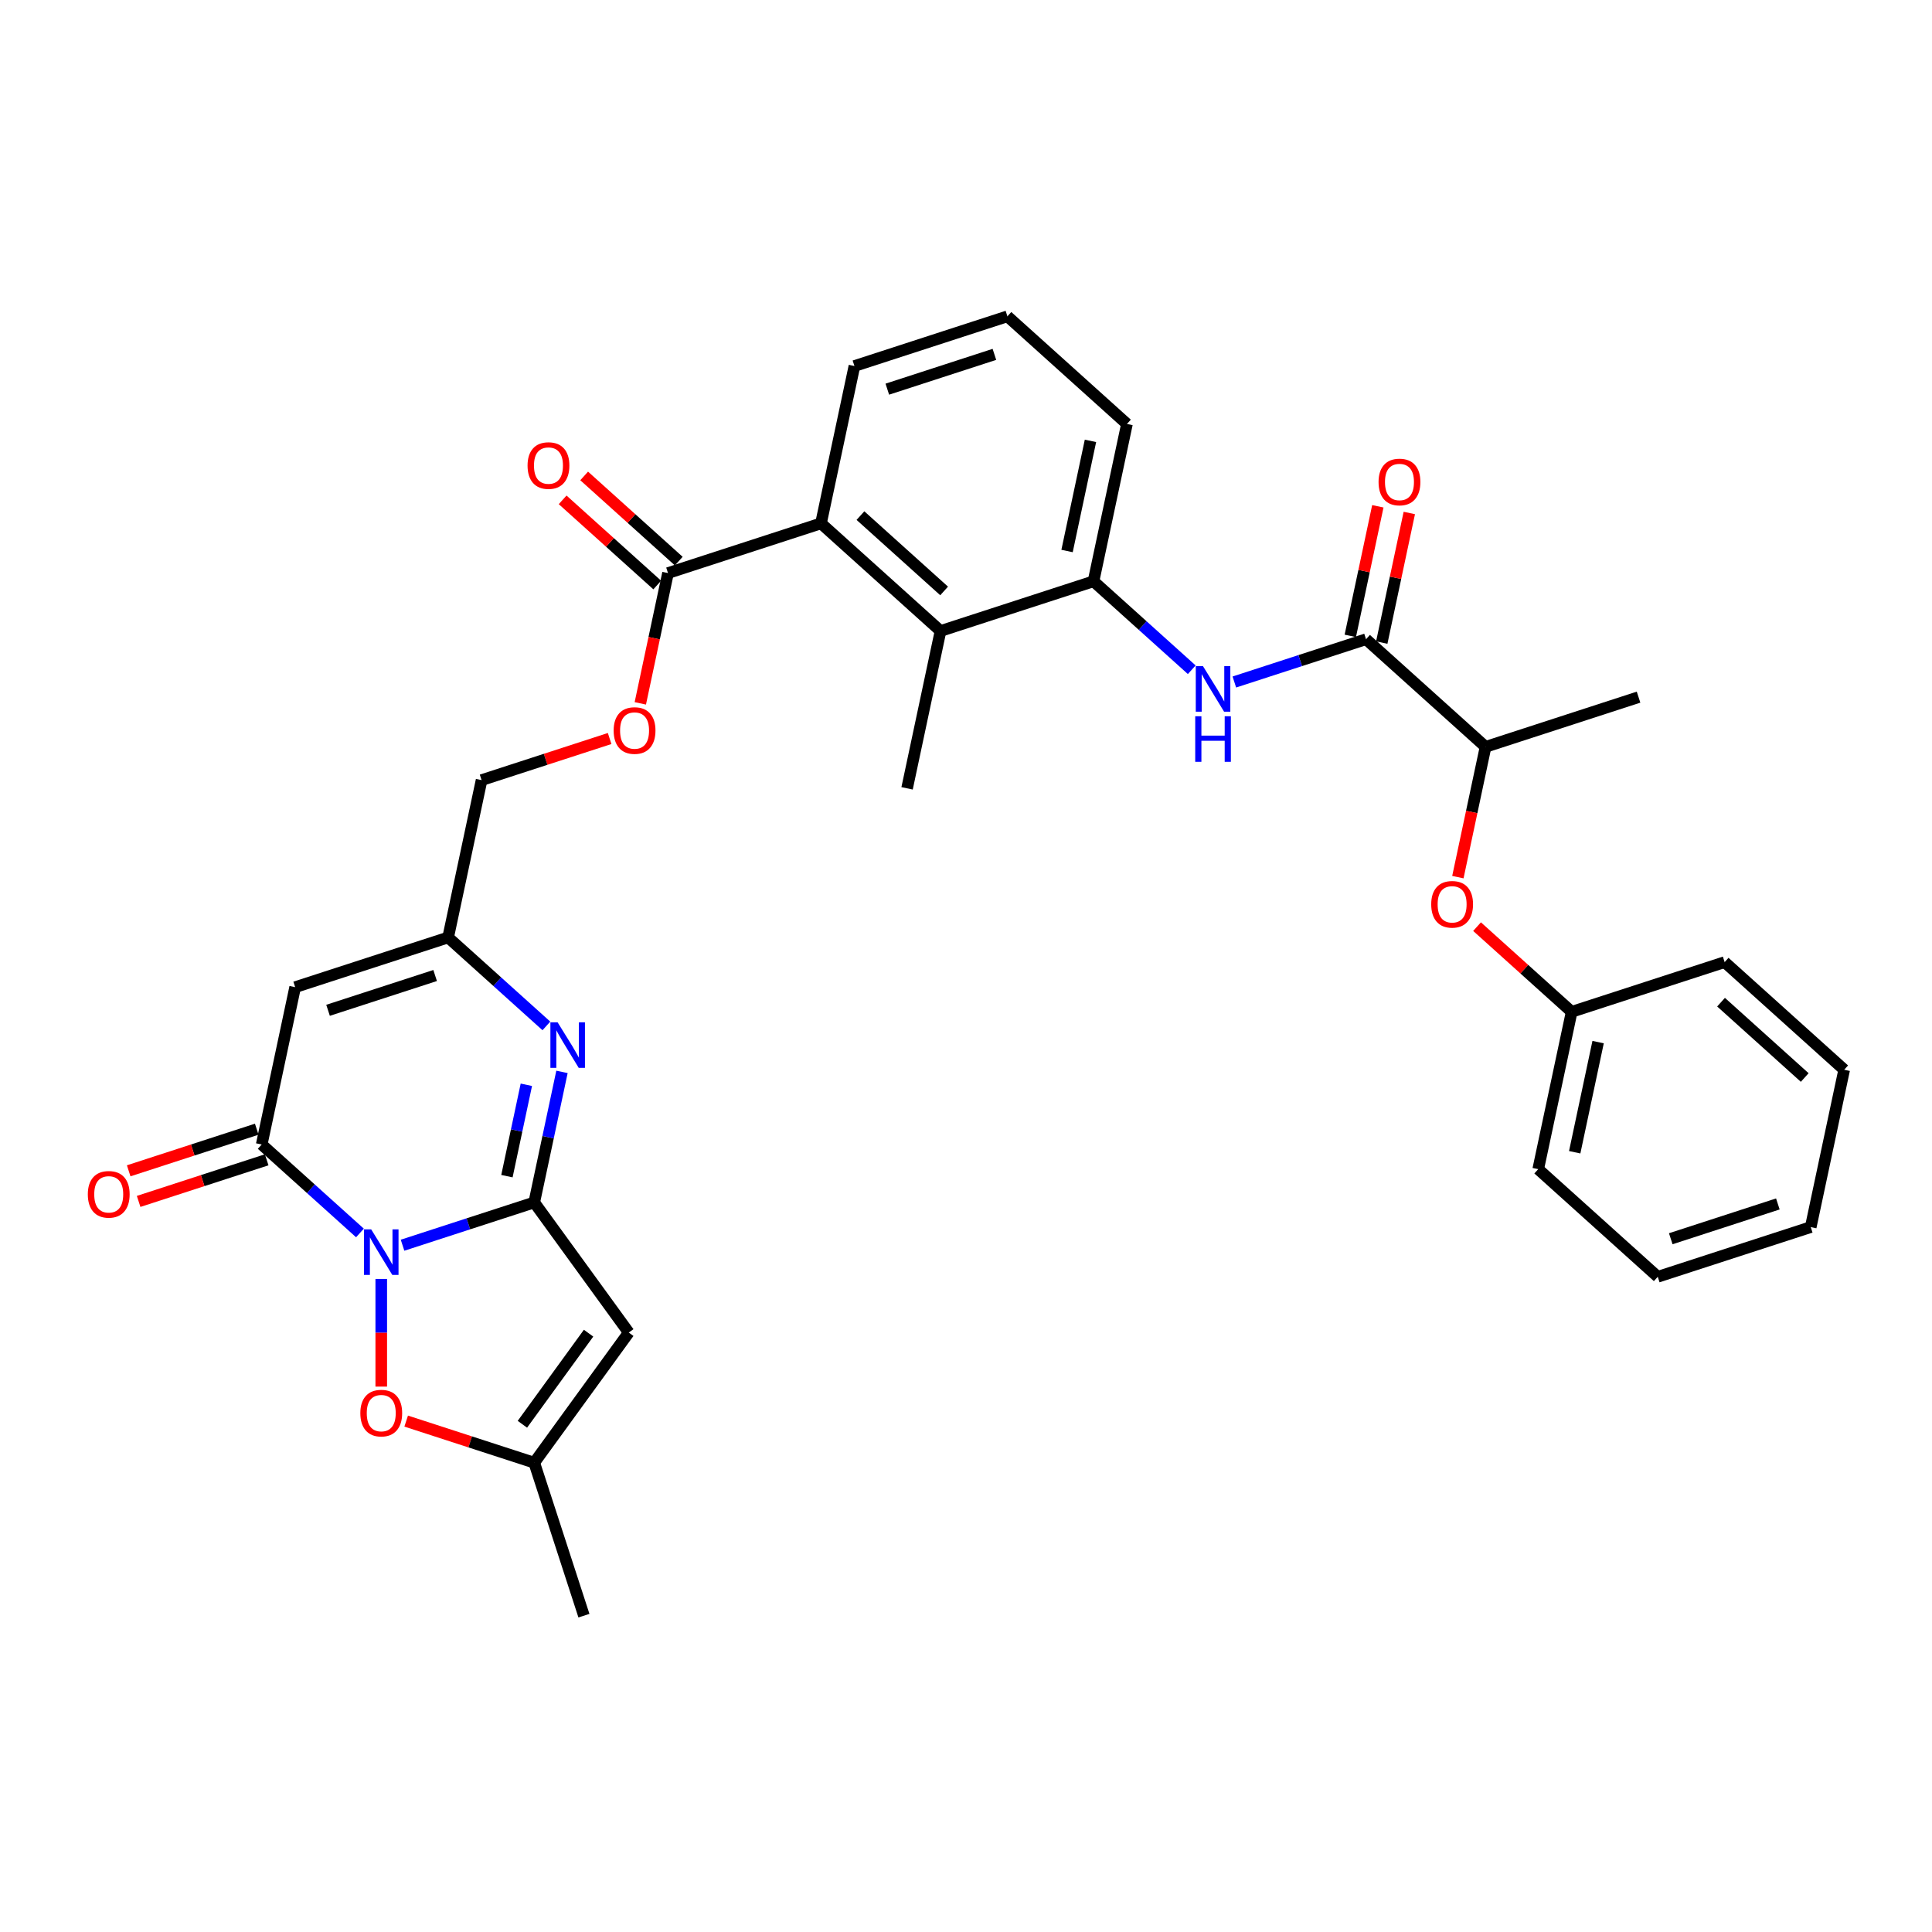 <?xml version='1.0' encoding='iso-8859-1'?>
<svg version='1.1' baseProfile='full'
              xmlns='http://www.w3.org/2000/svg'
                      xmlns:rdkit='http://www.rdkit.org/xml'
                      xmlns:xlink='http://www.w3.org/1999/xlink'
                  xml:space='preserve'
width='1000px' height='1000px' viewBox='0 0 1000 1000'>
<!-- END OF HEADER -->
<rect style='opacity:1.0;fill:#FFFFFF;stroke:none' width='1000' height='1000' x='0' y='0'> </rect>
<path class='bond-0' d='M 208.358,644.523 L 242.437,633.449' style='fill:none;fill-rule:evenodd;stroke:#0000FF;stroke-width:6px;stroke-linecap:butt;stroke-linejoin:miter;stroke-opacity:1' />
<path class='bond-0' d='M 242.437,633.449 L 276.517,622.376' style='fill:none;fill-rule:evenodd;stroke:#000000;stroke-width:6px;stroke-linecap:butt;stroke-linejoin:miter;stroke-opacity:1' />
<path class='bond-1' d='M 186.311,638.179 L 160.886,615.286' style='fill:none;fill-rule:evenodd;stroke:#0000FF;stroke-width:6px;stroke-linecap:butt;stroke-linejoin:miter;stroke-opacity:1' />
<path class='bond-1' d='M 160.886,615.286 L 135.461,592.394' style='fill:none;fill-rule:evenodd;stroke:#000000;stroke-width:6px;stroke-linecap:butt;stroke-linejoin:miter;stroke-opacity:1' />
<path class='bond-5' d='M 197.334,661.975 L 197.334,689.84' style='fill:none;fill-rule:evenodd;stroke:#0000FF;stroke-width:6px;stroke-linecap:butt;stroke-linejoin:miter;stroke-opacity:1' />
<path class='bond-5' d='M 197.334,689.84 L 197.334,717.705' style='fill:none;fill-rule:evenodd;stroke:#FF0000;stroke-width:6px;stroke-linecap:butt;stroke-linejoin:miter;stroke-opacity:1' />
<path class='bond-2' d='M 276.517,622.376 L 283.698,588.592' style='fill:none;fill-rule:evenodd;stroke:#000000;stroke-width:6px;stroke-linecap:butt;stroke-linejoin:miter;stroke-opacity:1' />
<path class='bond-2' d='M 283.698,588.592 L 290.879,554.808' style='fill:none;fill-rule:evenodd;stroke:#0000FF;stroke-width:6px;stroke-linecap:butt;stroke-linejoin:miter;stroke-opacity:1' />
<path class='bond-2' d='M 262.384,608.779 L 267.411,585.13' style='fill:none;fill-rule:evenodd;stroke:#000000;stroke-width:6px;stroke-linecap:butt;stroke-linejoin:miter;stroke-opacity:1' />
<path class='bond-2' d='M 267.411,585.13 L 272.437,561.481' style='fill:none;fill-rule:evenodd;stroke:#0000FF;stroke-width:6px;stroke-linecap:butt;stroke-linejoin:miter;stroke-opacity:1' />
<path class='bond-3' d='M 276.517,622.376 L 325.455,689.733' style='fill:none;fill-rule:evenodd;stroke:#000000;stroke-width:6px;stroke-linecap:butt;stroke-linejoin:miter;stroke-opacity:1' />
<path class='bond-4' d='M 135.461,592.394 L 152.772,510.955' style='fill:none;fill-rule:evenodd;stroke:#000000;stroke-width:6px;stroke-linecap:butt;stroke-linejoin:miter;stroke-opacity:1' />
<path class='bond-16' d='M 132.888,584.475 L 99.749,595.243' style='fill:none;fill-rule:evenodd;stroke:#000000;stroke-width:6px;stroke-linecap:butt;stroke-linejoin:miter;stroke-opacity:1' />
<path class='bond-16' d='M 99.749,595.243 L 66.61,606.011' style='fill:none;fill-rule:evenodd;stroke:#FF0000;stroke-width:6px;stroke-linecap:butt;stroke-linejoin:miter;stroke-opacity:1' />
<path class='bond-16' d='M 138.034,600.312 L 104.895,611.08' style='fill:none;fill-rule:evenodd;stroke:#000000;stroke-width:6px;stroke-linecap:butt;stroke-linejoin:miter;stroke-opacity:1' />
<path class='bond-16' d='M 104.895,611.08 L 71.756,621.847' style='fill:none;fill-rule:evenodd;stroke:#FF0000;stroke-width:6px;stroke-linecap:butt;stroke-linejoin:miter;stroke-opacity:1' />
<path class='bond-34' d='M 282.804,531.012 L 257.38,508.119' style='fill:none;fill-rule:evenodd;stroke:#0000FF;stroke-width:6px;stroke-linecap:butt;stroke-linejoin:miter;stroke-opacity:1' />
<path class='bond-34' d='M 257.38,508.119 L 231.955,485.227' style='fill:none;fill-rule:evenodd;stroke:#000000;stroke-width:6px;stroke-linecap:butt;stroke-linejoin:miter;stroke-opacity:1' />
<path class='bond-33' d='M 325.455,689.733 L 276.517,757.091' style='fill:none;fill-rule:evenodd;stroke:#000000;stroke-width:6px;stroke-linecap:butt;stroke-linejoin:miter;stroke-opacity:1' />
<path class='bond-33' d='M 304.643,690.049 L 270.387,737.2' style='fill:none;fill-rule:evenodd;stroke:#000000;stroke-width:6px;stroke-linecap:butt;stroke-linejoin:miter;stroke-opacity:1' />
<path class='bond-6' d='M 152.772,510.955 L 231.955,485.227' style='fill:none;fill-rule:evenodd;stroke:#000000;stroke-width:6px;stroke-linecap:butt;stroke-linejoin:miter;stroke-opacity:1' />
<path class='bond-6' d='M 169.795,522.932 L 225.223,504.923' style='fill:none;fill-rule:evenodd;stroke:#000000;stroke-width:6px;stroke-linecap:butt;stroke-linejoin:miter;stroke-opacity:1' />
<path class='bond-9' d='M 210.239,735.556 L 243.378,746.323' style='fill:none;fill-rule:evenodd;stroke:#FF0000;stroke-width:6px;stroke-linecap:butt;stroke-linejoin:miter;stroke-opacity:1' />
<path class='bond-9' d='M 243.378,746.323 L 276.517,757.091' style='fill:none;fill-rule:evenodd;stroke:#000000;stroke-width:6px;stroke-linecap:butt;stroke-linejoin:miter;stroke-opacity:1' />
<path class='bond-20' d='M 231.955,485.227 L 249.265,403.788' style='fill:none;fill-rule:evenodd;stroke:#000000;stroke-width:6px;stroke-linecap:butt;stroke-linejoin:miter;stroke-opacity:1' />
<path class='bond-7' d='M 707.054,330.858 L 672.974,341.931' style='fill:none;fill-rule:evenodd;stroke:#000000;stroke-width:6px;stroke-linecap:butt;stroke-linejoin:miter;stroke-opacity:1' />
<path class='bond-7' d='M 672.974,341.931 L 638.894,353.004' style='fill:none;fill-rule:evenodd;stroke:#0000FF;stroke-width:6px;stroke-linecap:butt;stroke-linejoin:miter;stroke-opacity:1' />
<path class='bond-14' d='M 707.054,330.858 L 768.927,386.568' style='fill:none;fill-rule:evenodd;stroke:#000000;stroke-width:6px;stroke-linecap:butt;stroke-linejoin:miter;stroke-opacity:1' />
<path class='bond-18' d='M 715.198,332.589 L 722.326,299.055' style='fill:none;fill-rule:evenodd;stroke:#000000;stroke-width:6px;stroke-linecap:butt;stroke-linejoin:miter;stroke-opacity:1' />
<path class='bond-18' d='M 722.326,299.055 L 729.454,265.52' style='fill:none;fill-rule:evenodd;stroke:#FF0000;stroke-width:6px;stroke-linecap:butt;stroke-linejoin:miter;stroke-opacity:1' />
<path class='bond-18' d='M 698.91,329.127 L 706.038,295.593' style='fill:none;fill-rule:evenodd;stroke:#000000;stroke-width:6px;stroke-linecap:butt;stroke-linejoin:miter;stroke-opacity:1' />
<path class='bond-18' d='M 706.038,295.593 L 713.166,262.058' style='fill:none;fill-rule:evenodd;stroke:#FF0000;stroke-width:6px;stroke-linecap:butt;stroke-linejoin:miter;stroke-opacity:1' />
<path class='bond-8' d='M 616.847,346.66 L 591.423,323.768' style='fill:none;fill-rule:evenodd;stroke:#0000FF;stroke-width:6px;stroke-linecap:butt;stroke-linejoin:miter;stroke-opacity:1' />
<path class='bond-8' d='M 591.423,323.768 L 565.998,300.875' style='fill:none;fill-rule:evenodd;stroke:#000000;stroke-width:6px;stroke-linecap:butt;stroke-linejoin:miter;stroke-opacity:1' />
<path class='bond-25' d='M 276.517,757.091 L 302.246,836.274' style='fill:none;fill-rule:evenodd;stroke:#000000;stroke-width:6px;stroke-linecap:butt;stroke-linejoin:miter;stroke-opacity:1' />
<path class='bond-10' d='M 486.815,326.604 L 424.942,270.893' style='fill:none;fill-rule:evenodd;stroke:#000000;stroke-width:6px;stroke-linecap:butt;stroke-linejoin:miter;stroke-opacity:1' />
<path class='bond-10' d='M 488.676,305.872 L 445.365,266.875' style='fill:none;fill-rule:evenodd;stroke:#000000;stroke-width:6px;stroke-linecap:butt;stroke-linejoin:miter;stroke-opacity:1' />
<path class='bond-12' d='M 486.815,326.604 L 565.998,300.875' style='fill:none;fill-rule:evenodd;stroke:#000000;stroke-width:6px;stroke-linecap:butt;stroke-linejoin:miter;stroke-opacity:1' />
<path class='bond-24' d='M 486.815,326.604 L 469.504,408.042' style='fill:none;fill-rule:evenodd;stroke:#000000;stroke-width:6px;stroke-linecap:butt;stroke-linejoin:miter;stroke-opacity:1' />
<path class='bond-11' d='M 424.942,270.893 L 345.759,296.621' style='fill:none;fill-rule:evenodd;stroke:#000000;stroke-width:6px;stroke-linecap:butt;stroke-linejoin:miter;stroke-opacity:1' />
<path class='bond-22' d='M 424.942,270.893 L 442.252,189.454' style='fill:none;fill-rule:evenodd;stroke:#000000;stroke-width:6px;stroke-linecap:butt;stroke-linejoin:miter;stroke-opacity:1' />
<path class='bond-35' d='M 565.998,300.875 L 583.308,219.437' style='fill:none;fill-rule:evenodd;stroke:#000000;stroke-width:6px;stroke-linecap:butt;stroke-linejoin:miter;stroke-opacity:1' />
<path class='bond-35' d='M 552.307,285.198 L 564.424,228.19' style='fill:none;fill-rule:evenodd;stroke:#000000;stroke-width:6px;stroke-linecap:butt;stroke-linejoin:miter;stroke-opacity:1' />
<path class='bond-13' d='M 345.759,296.621 L 338.592,330.339' style='fill:none;fill-rule:evenodd;stroke:#000000;stroke-width:6px;stroke-linecap:butt;stroke-linejoin:miter;stroke-opacity:1' />
<path class='bond-13' d='M 338.592,330.339 L 331.425,364.056' style='fill:none;fill-rule:evenodd;stroke:#FF0000;stroke-width:6px;stroke-linecap:butt;stroke-linejoin:miter;stroke-opacity:1' />
<path class='bond-19' d='M 351.33,290.434 L 326.846,268.388' style='fill:none;fill-rule:evenodd;stroke:#000000;stroke-width:6px;stroke-linecap:butt;stroke-linejoin:miter;stroke-opacity:1' />
<path class='bond-19' d='M 326.846,268.388 L 302.362,246.343' style='fill:none;fill-rule:evenodd;stroke:#FF0000;stroke-width:6px;stroke-linecap:butt;stroke-linejoin:miter;stroke-opacity:1' />
<path class='bond-19' d='M 340.188,302.808 L 315.704,280.763' style='fill:none;fill-rule:evenodd;stroke:#000000;stroke-width:6px;stroke-linecap:butt;stroke-linejoin:miter;stroke-opacity:1' />
<path class='bond-19' d='M 315.704,280.763 L 291.22,258.718' style='fill:none;fill-rule:evenodd;stroke:#FF0000;stroke-width:6px;stroke-linecap:butt;stroke-linejoin:miter;stroke-opacity:1' />
<path class='bond-17' d='M 768.927,386.568 L 761.76,420.286' style='fill:none;fill-rule:evenodd;stroke:#000000;stroke-width:6px;stroke-linecap:butt;stroke-linejoin:miter;stroke-opacity:1' />
<path class='bond-17' d='M 761.76,420.286 L 754.593,454.003' style='fill:none;fill-rule:evenodd;stroke:#FF0000;stroke-width:6px;stroke-linecap:butt;stroke-linejoin:miter;stroke-opacity:1' />
<path class='bond-27' d='M 768.927,386.568 L 848.11,360.84' style='fill:none;fill-rule:evenodd;stroke:#000000;stroke-width:6px;stroke-linecap:butt;stroke-linejoin:miter;stroke-opacity:1' />
<path class='bond-15' d='M 315.543,382.253 L 282.404,393.021' style='fill:none;fill-rule:evenodd;stroke:#FF0000;stroke-width:6px;stroke-linecap:butt;stroke-linejoin:miter;stroke-opacity:1' />
<path class='bond-15' d='M 282.404,393.021 L 249.265,403.788' style='fill:none;fill-rule:evenodd;stroke:#000000;stroke-width:6px;stroke-linecap:butt;stroke-linejoin:miter;stroke-opacity:1' />
<path class='bond-21' d='M 764.522,479.627 L 789.005,501.672' style='fill:none;fill-rule:evenodd;stroke:#FF0000;stroke-width:6px;stroke-linecap:butt;stroke-linejoin:miter;stroke-opacity:1' />
<path class='bond-21' d='M 789.005,501.672 L 813.489,523.718' style='fill:none;fill-rule:evenodd;stroke:#000000;stroke-width:6px;stroke-linecap:butt;stroke-linejoin:miter;stroke-opacity:1' />
<path class='bond-28' d='M 813.489,523.718 L 796.179,605.156' style='fill:none;fill-rule:evenodd;stroke:#000000;stroke-width:6px;stroke-linecap:butt;stroke-linejoin:miter;stroke-opacity:1' />
<path class='bond-28' d='M 827.181,539.396 L 815.063,596.403' style='fill:none;fill-rule:evenodd;stroke:#000000;stroke-width:6px;stroke-linecap:butt;stroke-linejoin:miter;stroke-opacity:1' />
<path class='bond-29' d='M 813.489,523.718 L 892.673,497.99' style='fill:none;fill-rule:evenodd;stroke:#000000;stroke-width:6px;stroke-linecap:butt;stroke-linejoin:miter;stroke-opacity:1' />
<path class='bond-26' d='M 442.252,189.454 L 521.435,163.726' style='fill:none;fill-rule:evenodd;stroke:#000000;stroke-width:6px;stroke-linecap:butt;stroke-linejoin:miter;stroke-opacity:1' />
<path class='bond-26' d='M 459.275,201.432 L 514.704,183.422' style='fill:none;fill-rule:evenodd;stroke:#000000;stroke-width:6px;stroke-linecap:butt;stroke-linejoin:miter;stroke-opacity:1' />
<path class='bond-23' d='M 583.308,219.437 L 521.435,163.726' style='fill:none;fill-rule:evenodd;stroke:#000000;stroke-width:6px;stroke-linecap:butt;stroke-linejoin:miter;stroke-opacity:1' />
<path class='bond-31' d='M 796.179,605.156 L 858.052,660.867' style='fill:none;fill-rule:evenodd;stroke:#000000;stroke-width:6px;stroke-linecap:butt;stroke-linejoin:miter;stroke-opacity:1' />
<path class='bond-30' d='M 892.673,497.99 L 954.545,553.7' style='fill:none;fill-rule:evenodd;stroke:#000000;stroke-width:6px;stroke-linecap:butt;stroke-linejoin:miter;stroke-opacity:1' />
<path class='bond-30' d='M 890.811,518.721 L 934.122,557.718' style='fill:none;fill-rule:evenodd;stroke:#000000;stroke-width:6px;stroke-linecap:butt;stroke-linejoin:miter;stroke-opacity:1' />
<path class='bond-32' d='M 954.545,553.7 L 937.235,635.139' style='fill:none;fill-rule:evenodd;stroke:#000000;stroke-width:6px;stroke-linecap:butt;stroke-linejoin:miter;stroke-opacity:1' />
<path class='bond-36' d='M 858.052,660.867 L 937.235,635.139' style='fill:none;fill-rule:evenodd;stroke:#000000;stroke-width:6px;stroke-linecap:butt;stroke-linejoin:miter;stroke-opacity:1' />
<path class='bond-36' d='M 864.784,641.171 L 920.212,623.161' style='fill:none;fill-rule:evenodd;stroke:#000000;stroke-width:6px;stroke-linecap:butt;stroke-linejoin:miter;stroke-opacity:1' />
<path  class='atom-0' d='M 192.122 636.315
L 199.849 648.804
Q 200.615 650.036, 201.847 652.267
Q 203.079 654.499, 203.146 654.632
L 203.146 636.315
L 206.276 636.315
L 206.276 659.894
L 203.046 659.894
L 194.753 646.239
Q 193.787 644.641, 192.755 642.809
Q 191.756 640.977, 191.456 640.411
L 191.456 659.894
L 188.392 659.894
L 188.392 636.315
L 192.122 636.315
' fill='#0000FF'/>
<path  class='atom-3' d='M 288.616 529.148
L 296.342 541.637
Q 297.108 542.869, 298.34 545.1
Q 299.573 547.332, 299.639 547.465
L 299.639 529.148
L 302.77 529.148
L 302.77 552.727
L 299.539 552.727
L 291.247 539.072
Q 290.281 537.474, 289.248 535.642
Q 288.249 533.811, 287.95 533.244
L 287.95 552.727
L 284.886 552.727
L 284.886 529.148
L 288.616 529.148
' fill='#0000FF'/>
<path  class='atom-6' d='M 186.511 731.429
Q 186.511 725.768, 189.308 722.604
Q 192.106 719.44, 197.334 719.44
Q 202.563 719.44, 205.36 722.604
Q 208.158 725.768, 208.158 731.429
Q 208.158 737.157, 205.327 740.421
Q 202.496 743.651, 197.334 743.651
Q 192.139 743.651, 189.308 740.421
Q 186.511 737.191, 186.511 731.429
M 197.334 740.987
Q 200.931 740.987, 202.862 738.589
Q 204.827 736.158, 204.827 731.429
Q 204.827 726.8, 202.862 724.469
Q 200.931 722.104, 197.334 722.104
Q 193.737 722.104, 191.773 724.435
Q 189.841 726.767, 189.841 731.429
Q 189.841 736.192, 191.773 738.589
Q 193.737 740.987, 197.334 740.987
' fill='#FF0000'/>
<path  class='atom-9' d='M 622.659 344.797
L 630.385 357.285
Q 631.151 358.518, 632.383 360.749
Q 633.616 362.98, 633.682 363.113
L 633.682 344.797
L 636.813 344.797
L 636.813 368.375
L 633.582 368.375
L 625.29 354.721
Q 624.324 353.122, 623.292 351.291
Q 622.293 349.459, 621.993 348.893
L 621.993 368.375
L 618.929 368.375
L 618.929 344.797
L 622.659 344.797
' fill='#0000FF'/>
<path  class='atom-9' d='M 618.646 370.733
L 621.843 370.733
L 621.843 380.757
L 633.899 380.757
L 633.899 370.733
L 637.096 370.733
L 637.096 394.312
L 633.899 394.312
L 633.899 383.422
L 621.843 383.422
L 621.843 394.312
L 618.646 394.312
L 618.646 370.733
' fill='#0000FF'/>
<path  class='atom-16' d='M 317.625 378.127
Q 317.625 372.465, 320.422 369.301
Q 323.22 366.137, 328.448 366.137
Q 333.677 366.137, 336.474 369.301
Q 339.272 372.465, 339.272 378.127
Q 339.272 383.855, 336.441 387.118
Q 333.61 390.349, 328.448 390.349
Q 323.253 390.349, 320.422 387.118
Q 317.625 383.888, 317.625 378.127
M 328.448 387.685
Q 332.045 387.685, 333.977 385.287
Q 335.942 382.856, 335.942 378.127
Q 335.942 373.497, 333.977 371.166
Q 332.045 368.802, 328.448 368.802
Q 324.852 368.802, 322.887 371.133
Q 320.955 373.464, 320.955 378.127
Q 320.955 382.889, 322.887 385.287
Q 324.852 387.685, 328.448 387.685
' fill='#FF0000'/>
<path  class='atom-17' d='M 45.455 618.189
Q 45.455 612.527, 48.252 609.363
Q 51.05 606.199, 56.278 606.199
Q 61.507 606.199, 64.304 609.363
Q 67.102 612.527, 67.102 618.189
Q 67.102 623.917, 64.271 627.18
Q 61.44 630.411, 56.278 630.411
Q 51.083 630.411, 48.252 627.18
Q 45.455 623.95, 45.455 618.189
M 56.278 627.747
Q 59.875 627.747, 61.806 625.349
Q 63.771 622.918, 63.771 618.189
Q 63.771 613.559, 61.806 611.228
Q 59.875 608.864, 56.278 608.864
Q 52.681 608.864, 50.717 611.195
Q 48.785 613.526, 48.785 618.189
Q 48.785 622.951, 50.717 625.349
Q 52.681 627.747, 56.278 627.747
' fill='#FF0000'/>
<path  class='atom-18' d='M 740.793 468.074
Q 740.793 462.412, 743.59 459.248
Q 746.388 456.085, 751.617 456.085
Q 756.845 456.085, 759.643 459.248
Q 762.44 462.412, 762.44 468.074
Q 762.44 473.802, 759.609 477.066
Q 756.779 480.296, 751.617 480.296
Q 746.421 480.296, 743.59 477.066
Q 740.793 473.835, 740.793 468.074
M 751.617 477.632
Q 755.213 477.632, 757.145 475.234
Q 759.11 472.803, 759.11 468.074
Q 759.11 463.445, 757.145 461.113
Q 755.213 458.749, 751.617 458.749
Q 748.02 458.749, 746.055 461.08
Q 744.123 463.411, 744.123 468.074
Q 744.123 472.836, 746.055 475.234
Q 748.02 477.632, 751.617 477.632
' fill='#FF0000'/>
<path  class='atom-19' d='M 713.541 249.486
Q 713.541 243.824, 716.338 240.66
Q 719.136 237.496, 724.364 237.496
Q 729.593 237.496, 732.39 240.66
Q 735.188 243.824, 735.188 249.486
Q 735.188 255.214, 732.357 258.478
Q 729.526 261.708, 724.364 261.708
Q 719.169 261.708, 716.338 258.478
Q 713.541 255.247, 713.541 249.486
M 724.364 259.044
Q 727.961 259.044, 729.893 256.646
Q 731.858 254.215, 731.858 249.486
Q 731.858 244.857, 729.893 242.525
Q 727.961 240.161, 724.364 240.161
Q 720.768 240.161, 718.803 242.492
Q 716.871 244.823, 716.871 249.486
Q 716.871 254.248, 718.803 256.646
Q 720.768 259.044, 724.364 259.044
' fill='#FF0000'/>
<path  class='atom-20' d='M 273.062 240.977
Q 273.062 235.316, 275.86 232.152
Q 278.657 228.988, 283.886 228.988
Q 289.114 228.988, 291.912 232.152
Q 294.709 235.316, 294.709 240.977
Q 294.709 246.705, 291.879 249.969
Q 289.048 253.2, 283.886 253.2
Q 278.691 253.2, 275.86 249.969
Q 273.062 246.739, 273.062 240.977
M 283.886 250.535
Q 287.483 250.535, 289.414 248.137
Q 291.379 245.706, 291.379 240.977
Q 291.379 236.348, 289.414 234.017
Q 287.483 231.652, 283.886 231.652
Q 280.289 231.652, 278.324 233.984
Q 276.393 236.315, 276.393 240.977
Q 276.393 245.74, 278.324 248.137
Q 280.289 250.535, 283.886 250.535
' fill='#FF0000'/>
</svg>
